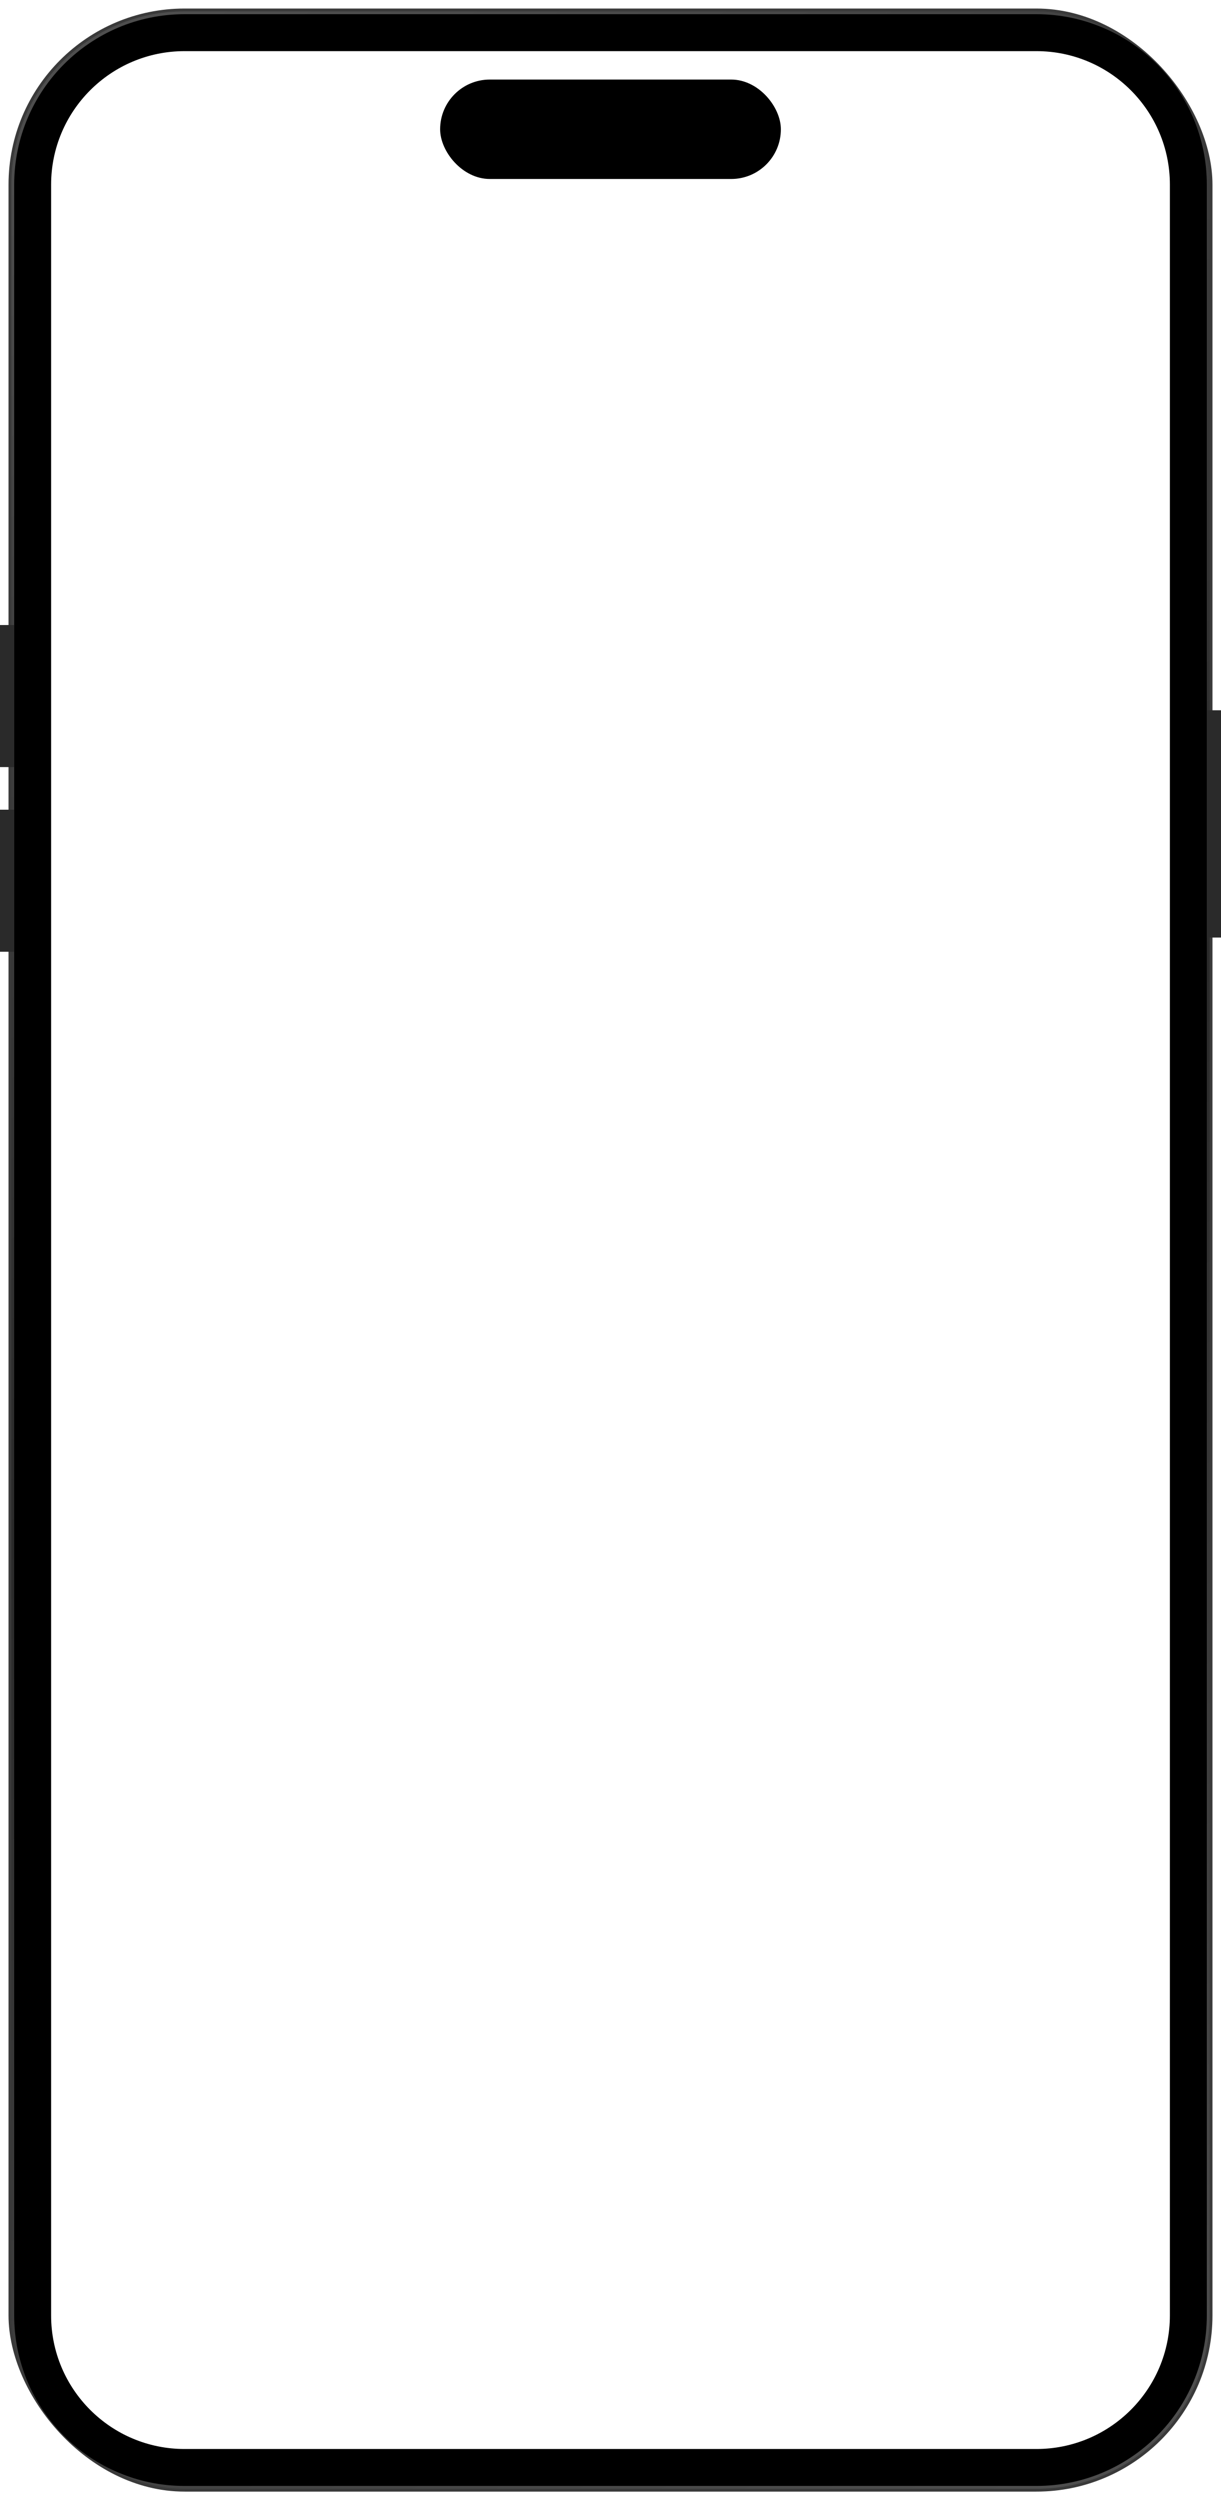 <svg width="430" height="880" viewBox="0 0 430 880" fill="none" xmlns="http://www.w3.org/2000/svg">
  <!-- Frame Body -->
  <rect x="5" y="5" width="420" height="870" rx="60" fill="none" stroke="#3a3a3a" stroke-width="4"/>
  
  <!-- Outer Glow/Reflection -->
  <rect x="5" y="5" width="420" height="870" rx="60" fill="none" stroke="url(#frame-gradient)" stroke-width="2" stroke-opacity="0.5"/>
  
  <!-- Screen Area (Transparent) - Aspect Ratio approx 19.5:9 -->
  <!-- Screen cut out by not filling it, but we have a solid back, so we need a mask or just frame. 
       Since this is an overlay, we just draw the frame and leave the center empty. -->
  
  <!-- Bezel -->
  <path fill-rule="evenodd" clip-rule="evenodd" d="M65 5H365C398.137 5 425 31.863 425 65V815C425 848.137 398.137 875 365 875H65C31.863 875 5 848.137 5 815V65C5 31.863 31.863 5 65 5ZM365 18H65C39.043 18 18 39.043 18 65V815C18 840.957 39.043 862 65 862H365C390.957 862 412 840.957 412 815V65C412 39.043 390.957 18 365 18Z" fill="#000000"/>
  
  <!-- Dynamic Island / Notch -->
  <rect x="155" y="28" width="120" height="35" rx="17.5" fill="black"/>
  
  <!-- Side Buttons -->
  <!-- Volume Up -->
  <path d="M0 220H5V270H0V220Z" fill="#2a2a2a"/>
  <!-- Volume Down -->
  <path d="M0 285H5V335H0V285Z" fill="#2a2a2a"/>
  <!-- Power -->
  <path d="M425 250H430V330H425V250Z" fill="#2a2a2a"/>
  
  <!-- Gradients -->
  <defs>
    <linearGradient id="frame-gradient" x1="5" y1="5" x2="425" y2="875" gradientUnits="userSpaceOnUse">
      <stop stop-color="#666666"/>
      <stop offset="0.5" stop-color="#1a1a1a"/>
      <stop offset="1" stop-color="#666666"/>
    </linearGradient>
  </defs>
</svg>